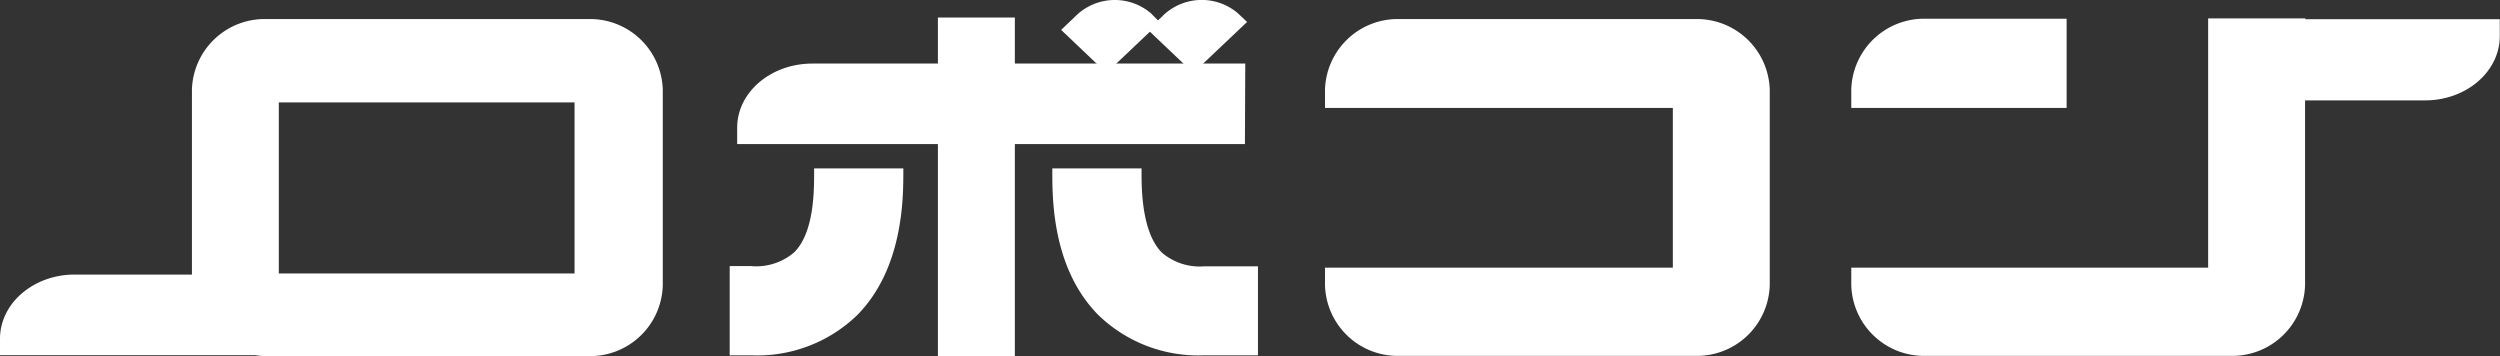 <svg xmlns="http://www.w3.org/2000/svg" width="224.17" height="31.93" viewBox="0 0 224.17 31.93"><rect x="0" y="0" width="224.17" height="31.93" fill="#333333" stroke="none"/><defs><style>.cls-1{fill:#fff;}</style></defs><title>アセット 3</title><g id="レイヤー_2" data-name="レイヤー 2"><g id="_レイヤー_" data-name="&lt;レイヤー&gt;"><path class="cls-1" d="M52.74,1.71H23.9a6.52,6.52,0,0,0-6.69,6.35V24.62H6.69C3,24.62,0,27.2,0,30.38v1.47H22.88a6.8,6.8,0,0,0,1,.08H52.74a6.52,6.52,0,0,0,6.69-6.35V8.06A6.52,6.52,0,0,0,52.74,1.71ZM51.52,24.52H25V9.18H51.52Z"/><path class="cls-1" d="M152,1.71H125.5a6.52,6.52,0,0,0-6.69,6.35V9.68H150V24H118.81v1.56a6.52,6.52,0,0,0,6.69,6.35H152a6.53,6.53,0,0,0,6.69-6.35V8.06A6.53,6.53,0,0,0,152,1.71Z"/><path class="cls-1" d="M185.31,9.68v-8H172.66A6.53,6.53,0,0,0,166,8.06V9.68Z"/><path class="cls-1" d="M99.21,6.54,95.15,2.68l1.23-1.17a5,5,0,0,1,6.82-.32L104,2Z"/><path class="cls-1" d="M107,6.54l-4.06-3.86,1.23-1.17A5,5,0,0,1,111,1.19l.82.78Z"/><path class="cls-1" d="M206.71,1.72V1.65H198V24H166v1.56a6.53,6.53,0,0,0,6.69,6.35H200a6.53,6.53,0,0,0,6.69-6.35V9h10.77c3.69,0,6.69-2.58,6.69-5.76V1.72Z"/><path class="cls-1" d="M111.66,5.7H91V1.57h-6.9V5.7H72.84c-3.72,0-6.74,2.57-6.74,5.75v1.47h18v19H91v-19h20.63Z"/><path class="cls-1" d="M67.36,31.86H65.43v-8h1.93a5.21,5.21,0,0,0,3.86-1.24C73.05,20.8,73,16.88,73,15.4v-.3h8v.27c0,2.38,0,8.7-4.14,12.89A12.88,12.88,0,0,1,67.36,31.86Z"/><path class="cls-1" d="M112.8,31.86H108a12.88,12.88,0,0,1-9.5-3.6c-4.17-4.19-4.14-10.51-4.14-12.89V15.1h8v.3c0,1.48,0,5.4,1.81,7.24A5.21,5.21,0,0,0,108,23.88h4.8Z"/></g></g></svg>
